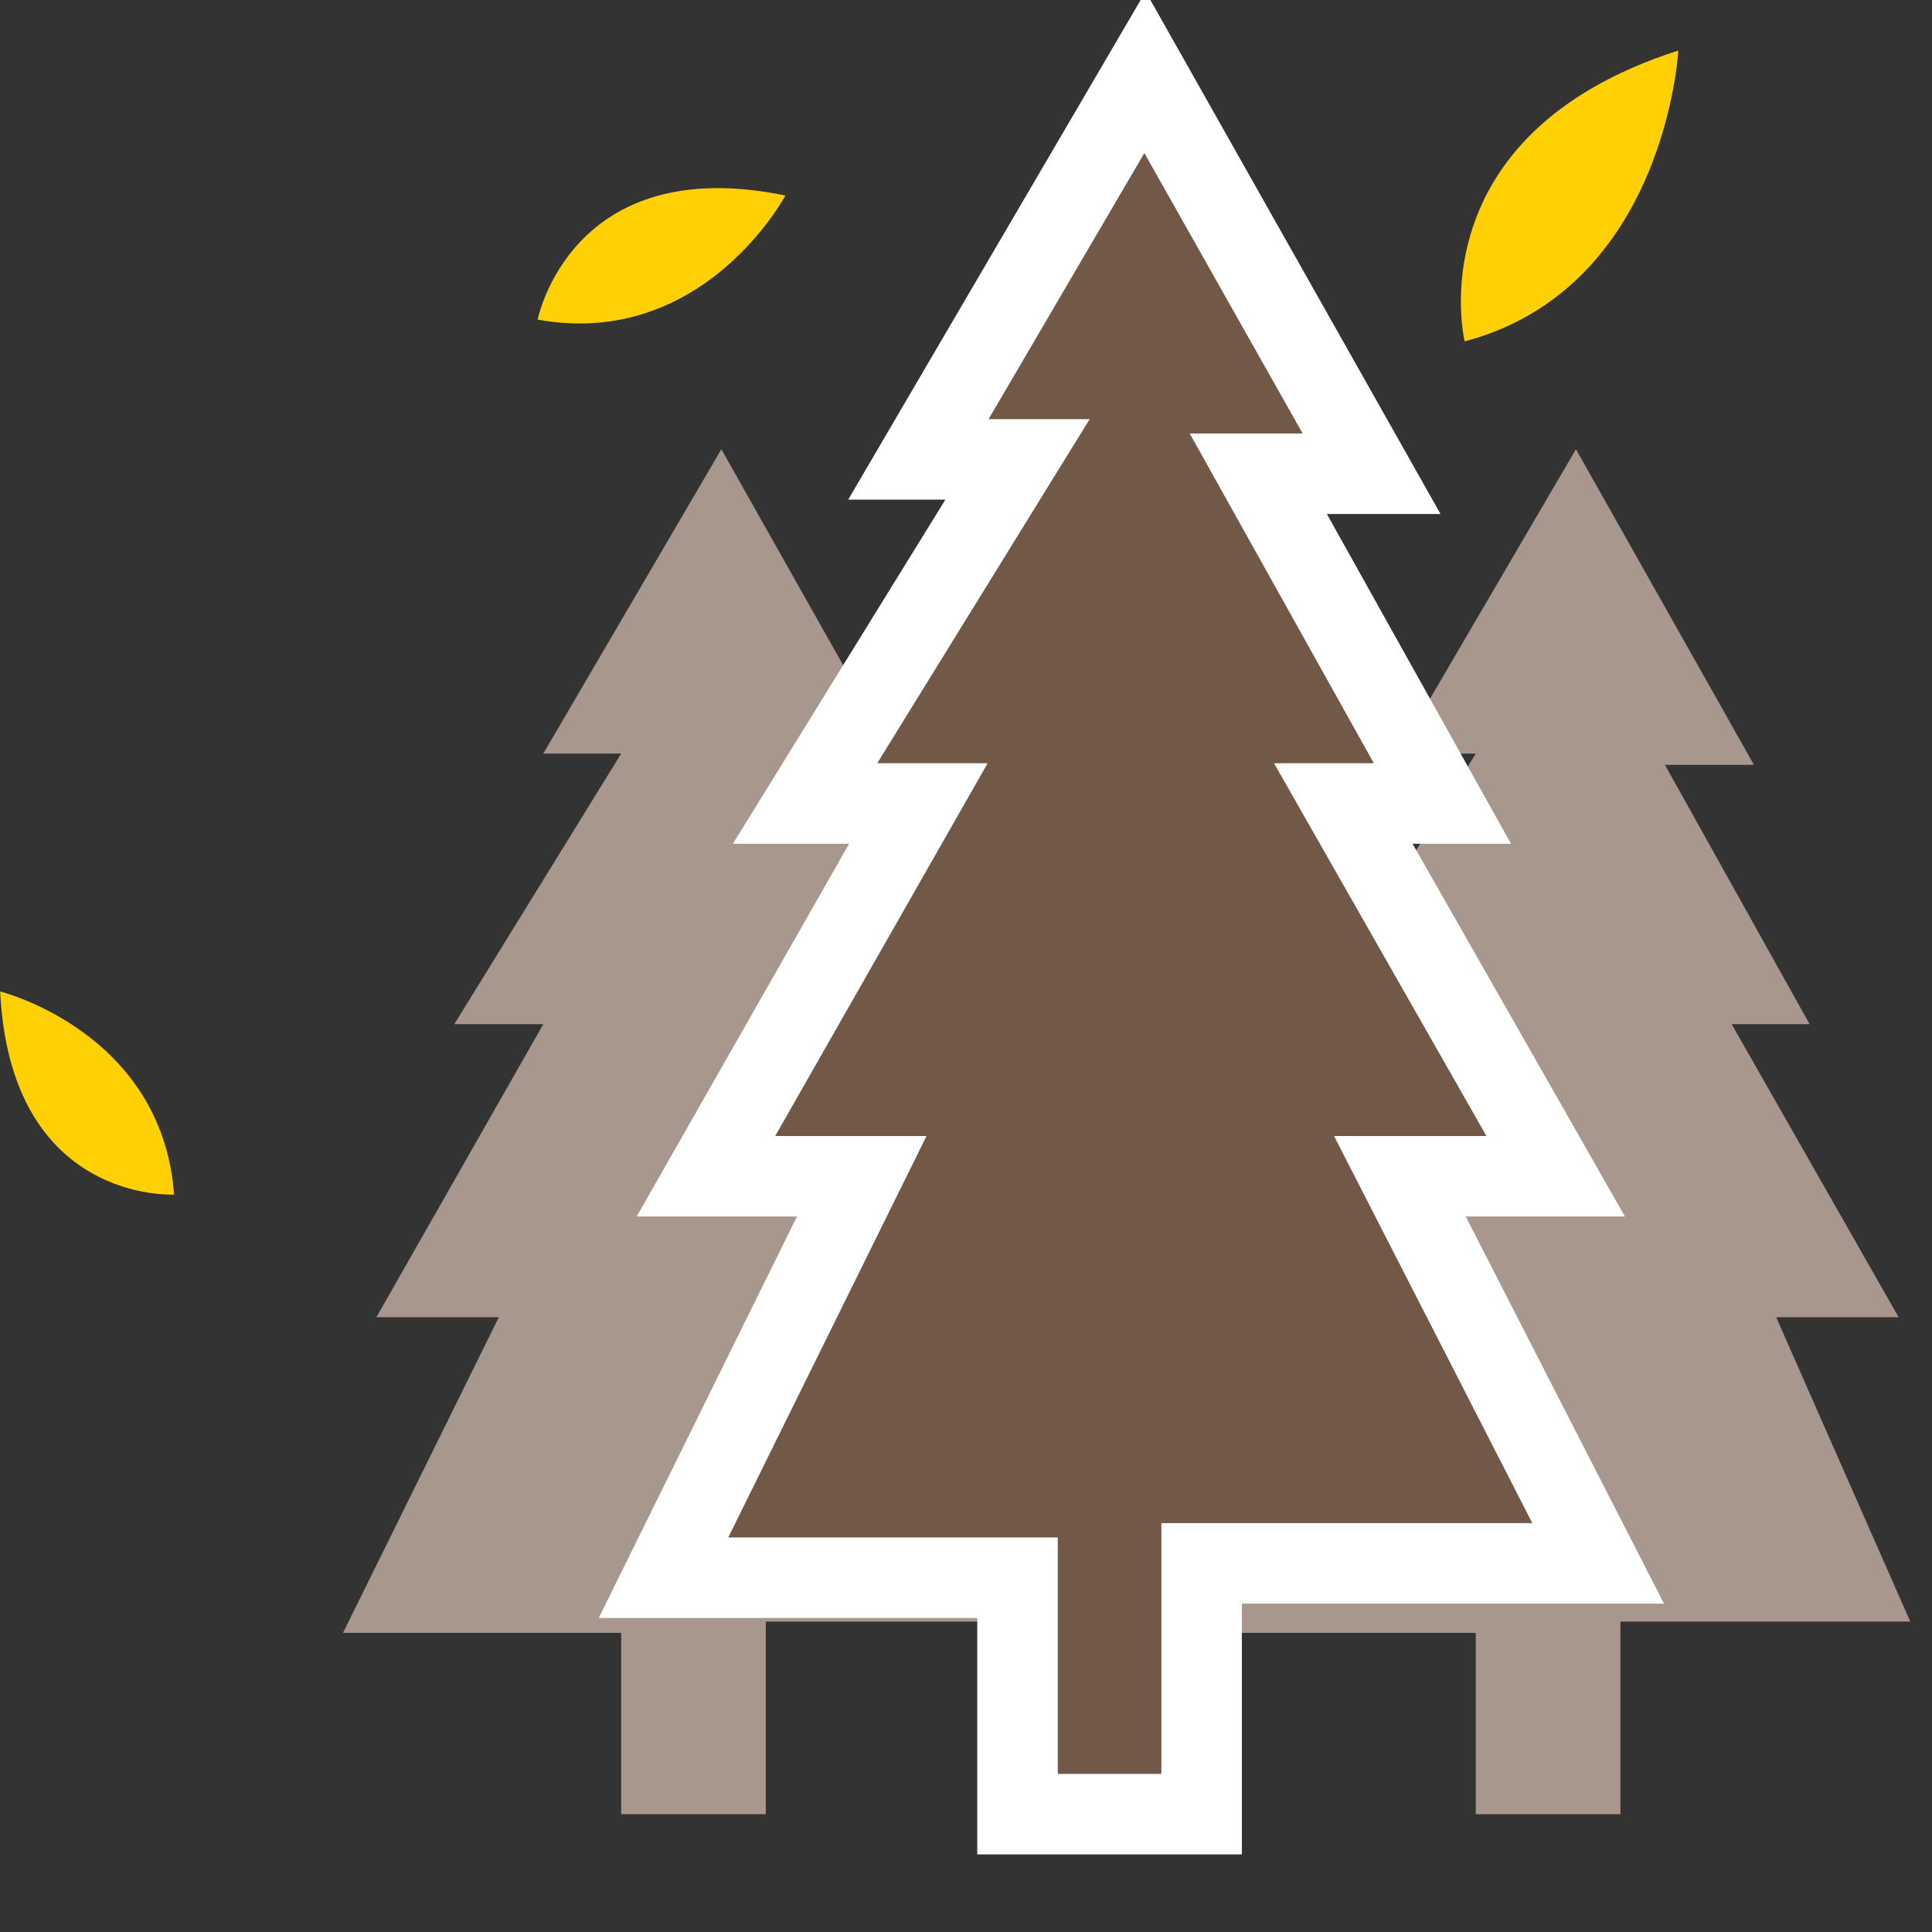 <svg width="48" height="48" viewBox="0 0 48 48" fill="none" xmlns="http://www.w3.org/2000/svg">
<rect x="0" y="0" width="48" height="48" fill="#333333" stroke="none"/>
<g id="Frame" clip-path="url(#clip0_12_6210)">
<path id="Vector" fill-rule="evenodd" clip-rule="evenodd" d="M15.433 45.072H19.027V40.288H26.768L22.898 32.726H25.939L21.792 25.445H23.727L20.133 19.003H22.345L17.922 11.161L13.498 18.723H15.433L11.287 25.445H13.498L9.351 32.726H12.393L8.522 40.568H15.433V45.072Z" fill="#A7978C"/>
<path id="Vector_2" fill-rule="evenodd" clip-rule="evenodd" d="M36.665 45.072H40.259V40.288H47.46L44.129 32.726H47.171L43.023 25.445H44.959L41.365 19.003H43.577L39.154 11.161L34.73 18.723H36.665L32.518 25.445H34.73L30.583 32.726H33.624L29.754 40.568H36.665V45.072Z" fill="#A7978C"/>
<path id="Vector_3" fill-rule="evenodd" clip-rule="evenodd" d="M36.389 8.482C36.389 8.482 35.148 3.36 41.697 1.255C41.697 1.255 41.39 7.151 36.389 8.482Z" fill="#FFD003"/>
<path id="Vector_4" fill-rule="evenodd" clip-rule="evenodd" d="M13.358 7.941C13.358 7.941 14.179 3.758 19.513 4.858C19.513 4.858 17.477 8.683 13.358 7.941Z" fill="#FFD003"/>
<path id="Vector_5" fill-rule="evenodd" clip-rule="evenodd" d="M4.325 29.679C4.325 29.679 0.262 29.907 0.004 24.633C0.004 24.633 4.027 25.632 4.325 29.679Z" fill="#FFD003"/>
<path id="Vector_6" fill-rule="evenodd" clip-rule="evenodd" d="M25.28 45.072H29.854V38.842H39.706L34.78 29.224H38.651L33.373 19.962H35.836L31.262 11.77H34.077L28.447 1.796L22.817 11.414H25.28L20.002 19.962H22.817L17.539 29.224H21.41L16.484 39.198H25.28V45.072Z" fill="#725947" stroke="white" stroke-width="2"/>
</g>
<defs>
<clipPath id="clip0_12_6210">
<rect width="48" height="48" fill="white"/>
</clipPath>
</defs>
</svg>
